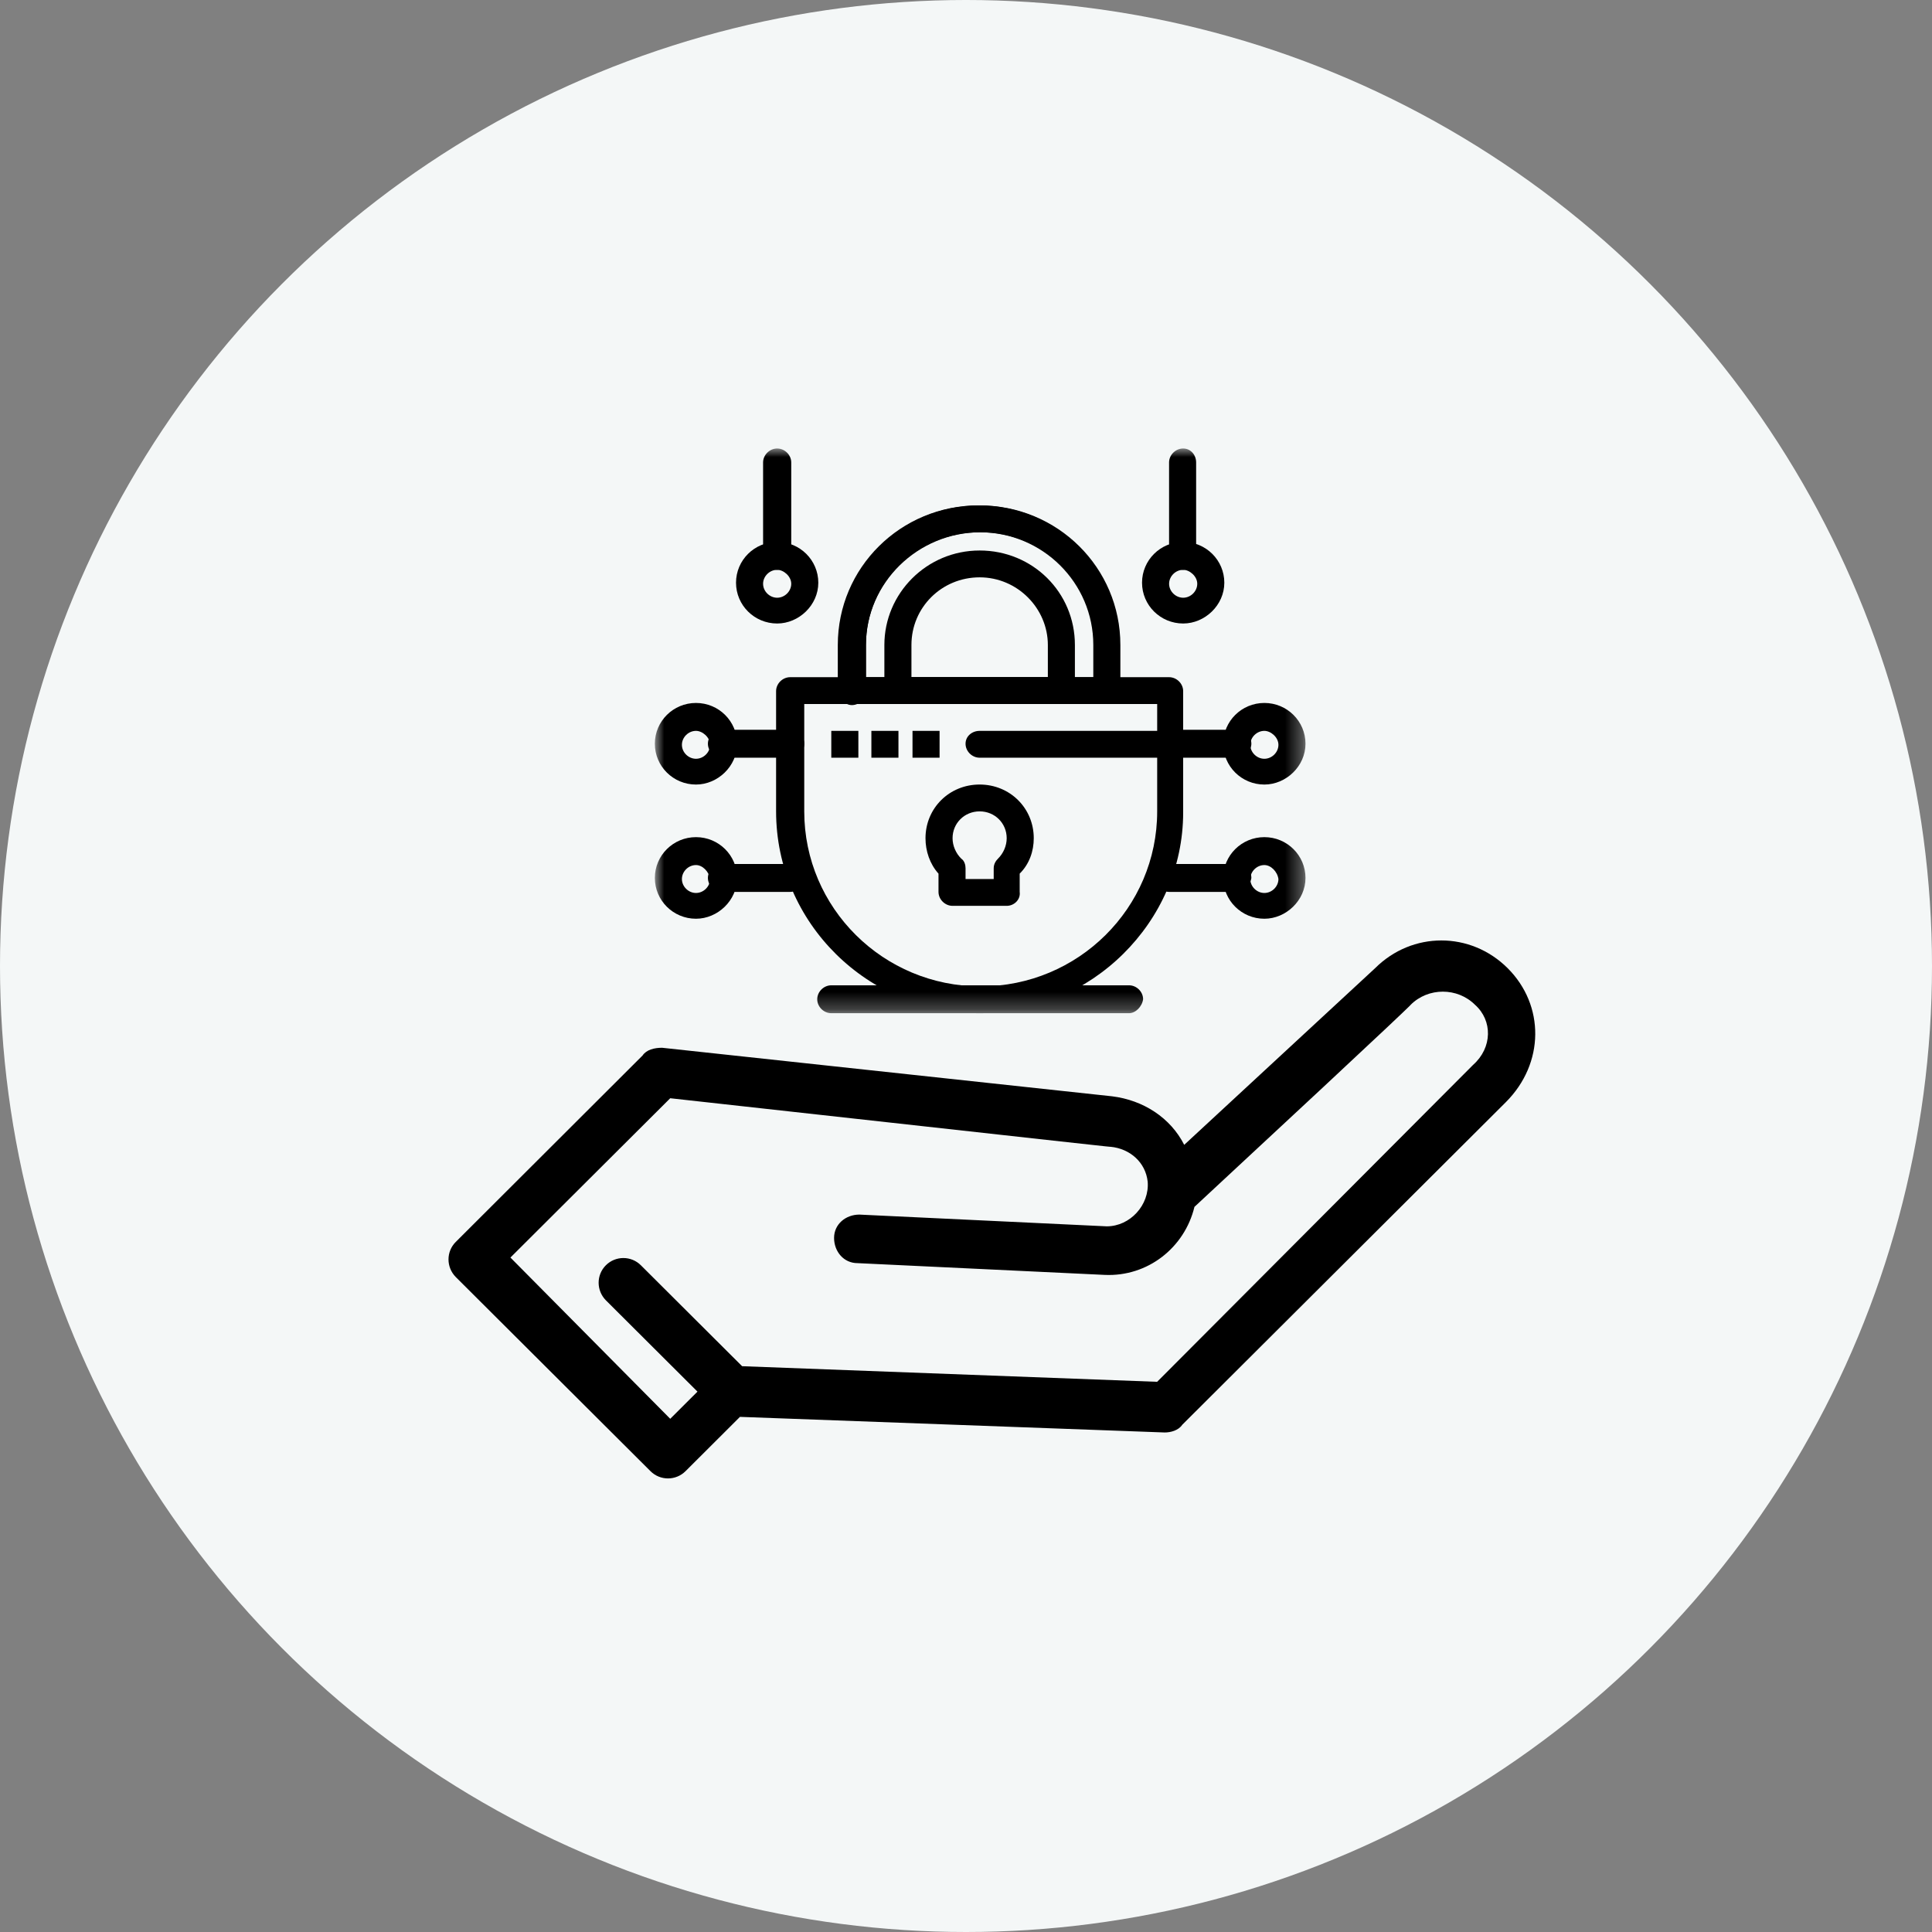 <svg xmlns="http://www.w3.org/2000/svg" width="112" height="112" viewBox="0 0 112 112" fill="none"><rect x="0" y="0" width="112" height="112" fill="#808080" stroke="none"/><circle cx="56" cy="56" r="56" fill="#F4F7F7"></circle><path d="M87.401 56.127C85.25 53.983 81.867 53.983 79.716 56.127L68.65 66.368C67.854 64.794 66.275 63.777 64.471 63.554L38.383 60.74C37.935 60.74 37.476 60.851 37.252 61.186L26.42 71.997C25.86 72.555 25.86 73.46 26.42 74.029L37.711 85.287C38.271 85.845 39.178 85.845 39.739 85.287L42.897 82.137L67.518 83.042C67.854 83.042 68.314 82.93 68.537 82.595L87.289 63.9C89.551 61.644 89.551 58.272 87.401 56.127ZM85.373 61.756L67.081 80.105L43.021 79.2L37.151 73.348C36.591 72.79 35.684 72.79 35.124 73.348C34.563 73.907 34.563 74.811 35.124 75.381L40.433 80.674L38.854 82.249L29.59 72.901L38.854 63.666C65.278 66.592 64.27 66.48 64.382 66.48C65.513 66.592 66.409 67.385 66.532 68.501C66.644 69.853 65.513 71.092 64.158 71.092L49.82 70.411C49.025 70.411 48.352 70.969 48.352 71.762C48.352 72.555 48.913 73.225 49.708 73.225L64.046 73.907C66.532 74.018 68.672 72.332 69.243 69.964C82.349 57.802 81.778 58.249 81.778 58.249C82.797 57.233 84.488 57.233 85.508 58.249C86.527 59.154 86.527 60.728 85.396 61.733L85.373 61.756Z" fill="black"></path><mask id="mask0_4012_2759" style="mask-type:luminance" maskUnits="userSpaceOnUse" x="37" y="26" width="39" height="33"><path d="M75.681 26H37.962V58.737H75.681V26Z" fill="white"></path></mask><g mask="url(#mask0_4012_2759)"><path d="M56.79 58.737C50.326 58.737 44.991 53.509 44.991 47.037V40.066C44.991 39.63 45.368 39.257 45.807 39.257H67.773C68.213 39.257 68.589 39.63 68.589 40.066V47.099C68.589 53.447 63.255 58.737 56.79 58.737ZM46.623 40.813V47.037C46.623 52.638 51.205 57.181 56.853 57.181C62.501 57.181 67.083 52.638 67.083 47.037V40.813H46.623Z" fill="black"></path><path d="M64.196 40.813H49.384C48.945 40.813 48.568 40.44 48.568 40.004V37.39C48.568 32.909 52.209 29.299 56.727 29.299C61.246 29.299 64.886 32.909 64.886 37.39V40.066C64.949 40.44 64.635 40.813 64.196 40.813ZM50.2 39.257H63.443V37.39C63.443 33.78 60.493 30.855 56.853 30.855C53.213 30.855 50.2 33.78 50.2 37.39V39.257Z" fill="black"></path><path d="M64.195 40.813C63.756 40.813 63.38 40.44 63.38 40.004V37.39C63.38 33.78 60.43 30.855 56.79 30.855C53.15 30.855 50.2 33.78 50.2 37.39V40.066C50.2 40.502 49.823 40.875 49.384 40.875C48.945 40.875 48.631 40.44 48.631 40.066V37.39C48.631 32.909 52.271 29.299 56.79 29.299C61.309 29.299 64.949 32.909 64.949 37.39V40.066C64.949 40.44 64.635 40.813 64.195 40.813Z" fill="black"></path><path d="M61.498 40.813H52.084C51.644 40.813 51.268 40.439 51.268 40.004V37.39C51.268 34.402 53.715 31.913 56.791 31.913C59.866 31.913 62.313 34.34 62.313 37.39V40.066C62.313 40.439 61.937 40.813 61.498 40.813ZM52.899 39.257H60.745V37.39C60.745 35.273 58.987 33.469 56.791 33.469C54.594 33.469 52.837 35.211 52.837 37.39V39.257H52.899Z" fill="black"></path><path d="M67.773 43.925H56.789C56.35 43.925 55.974 43.551 55.974 43.115C55.974 42.68 56.35 42.369 56.789 42.369H67.773C68.212 42.369 68.588 42.742 68.588 43.178C68.588 43.613 68.212 43.925 67.773 43.925Z" fill="black"></path><path d="M49.76 42.369H48.191V43.925H49.76V42.369Z" fill="black"></path><path d="M52.084 42.369H50.515V43.925H52.084V42.369Z" fill="black"></path><path d="M54.468 42.369H52.899V43.925H54.468V42.369Z" fill="black"></path><path d="M58.359 52.513H55.221C54.782 52.513 54.406 52.14 54.406 51.704V50.646C53.903 50.086 53.652 49.339 53.652 48.592C53.652 46.85 55.033 45.48 56.79 45.48C58.548 45.48 59.928 46.85 59.928 48.592C59.928 49.339 59.677 50.086 59.112 50.646V51.704C59.175 52.14 58.799 52.513 58.359 52.513ZM56.037 50.957H57.606V50.335C57.606 50.086 57.732 49.899 57.857 49.775C58.171 49.464 58.359 49.028 58.359 48.592C58.359 47.721 57.669 47.036 56.79 47.036C55.912 47.036 55.221 47.721 55.221 48.592C55.221 49.028 55.41 49.464 55.724 49.775C55.912 49.899 55.974 50.148 55.974 50.335V50.957H56.037Z" fill="black"></path><path d="M45.053 33.033C44.614 33.033 44.237 32.66 44.237 32.224V26.809C44.237 26.373 44.614 26 45.053 26C45.492 26 45.869 26.373 45.869 26.809V32.286C45.806 32.66 45.43 33.033 45.053 33.033Z" fill="black"></path><path d="M45.808 43.925H41.854C41.415 43.925 41.038 43.551 41.038 43.115C41.038 42.68 41.415 42.306 41.854 42.306H45.808C46.247 42.306 46.624 42.68 46.624 43.115C46.624 43.551 46.247 43.925 45.808 43.925Z" fill="black"></path><path d="M40.347 45.481C39.029 45.481 37.962 44.423 37.962 43.116C37.962 41.809 39.029 40.751 40.347 40.751C41.665 40.751 42.732 41.809 42.732 43.116C42.732 44.423 41.602 45.481 40.347 45.481ZM40.347 42.369C39.907 42.369 39.531 42.742 39.531 43.178C39.531 43.614 39.907 43.987 40.347 43.987C40.786 43.987 41.163 43.614 41.163 43.178C41.163 42.742 40.723 42.369 40.347 42.369Z" fill="black"></path><path d="M45.808 51.704H41.854C41.415 51.704 41.038 51.331 41.038 50.895C41.038 50.46 41.415 50.086 41.854 50.086H45.808C46.247 50.086 46.624 50.46 46.624 50.895C46.624 51.331 46.247 51.704 45.808 51.704Z" fill="black"></path><path d="M40.347 53.26C39.029 53.26 37.962 52.202 37.962 50.895C37.962 49.588 39.029 48.53 40.347 48.53C41.665 48.53 42.732 49.588 42.732 50.895C42.732 52.202 41.602 53.26 40.347 53.26ZM40.347 50.148C39.907 50.148 39.531 50.522 39.531 50.958C39.531 51.393 39.907 51.767 40.347 51.767C40.786 51.767 41.163 51.393 41.163 50.958C41.1 50.522 40.723 50.148 40.347 50.148Z" fill="black"></path><path d="M71.727 43.925H67.773C67.334 43.925 66.957 43.551 66.957 43.115C66.957 42.68 67.334 42.306 67.773 42.306H71.727C72.166 42.306 72.543 42.68 72.543 43.115C72.543 43.551 72.103 43.925 71.727 43.925Z" fill="black"></path><path d="M45.053 36.145C43.735 36.145 42.668 35.087 42.668 33.78C42.668 32.473 43.735 31.415 45.053 31.415C46.371 31.415 47.438 32.473 47.438 33.78C47.438 35.087 46.308 36.145 45.053 36.145ZM45.053 33.033C44.614 33.033 44.237 33.407 44.237 33.842C44.237 34.278 44.614 34.651 45.053 34.651C45.492 34.651 45.869 34.278 45.869 33.842C45.869 33.407 45.429 33.033 45.053 33.033Z" fill="black"></path><path d="M68.588 33.033C68.149 33.033 67.772 32.66 67.772 32.224V26.809C67.772 26.373 68.149 26 68.588 26C69.028 26 69.341 26.373 69.341 26.809V32.286C69.341 32.66 68.965 33.033 68.588 33.033Z" fill="black"></path><path d="M68.59 36.145C67.272 36.145 66.205 35.087 66.205 33.78C66.205 32.473 67.272 31.415 68.59 31.415C69.908 31.415 70.975 32.473 70.975 33.78C70.975 35.087 69.845 36.145 68.59 36.145ZM68.59 33.033C68.151 33.033 67.774 33.407 67.774 33.842C67.774 34.278 68.151 34.651 68.59 34.651C69.029 34.651 69.406 34.278 69.406 33.842C69.406 33.407 68.966 33.033 68.59 33.033Z" fill="black"></path><path d="M71.727 51.704H67.773C67.334 51.704 66.957 51.331 66.957 50.895C66.957 50.46 67.334 50.086 67.773 50.086H71.727C72.166 50.086 72.543 50.46 72.543 50.895C72.48 51.331 72.103 51.704 71.727 51.704Z" fill="black"></path><path d="M73.296 53.26C71.978 53.26 70.911 52.202 70.911 50.895C70.911 49.588 71.978 48.53 73.296 48.53C74.614 48.53 75.681 49.588 75.681 50.895C75.681 52.202 74.551 53.26 73.296 53.26ZM73.296 50.148C72.857 50.148 72.48 50.522 72.48 50.958C72.48 51.393 72.857 51.767 73.296 51.767C73.735 51.767 74.112 51.393 74.112 50.958C74.049 50.522 73.673 50.148 73.296 50.148Z" fill="black"></path><path d="M73.296 45.481C71.978 45.481 70.911 44.423 70.911 43.116C70.911 41.809 71.978 40.751 73.296 40.751C74.614 40.751 75.681 41.809 75.681 43.116C75.681 44.423 74.551 45.481 73.296 45.481ZM73.296 42.369C72.857 42.369 72.48 42.742 72.48 43.178C72.48 43.614 72.857 43.987 73.296 43.987C73.735 43.987 74.112 43.614 74.112 43.178C74.112 42.742 73.673 42.369 73.296 42.369Z" fill="black"></path><path d="M65.451 58.737H48.192C47.752 58.737 47.376 58.364 47.376 57.928C47.376 57.493 47.752 57.119 48.192 57.119H65.451C65.89 57.119 66.267 57.493 66.267 57.928C66.204 58.364 65.828 58.737 65.451 58.737Z" fill="black"></path></g></svg>